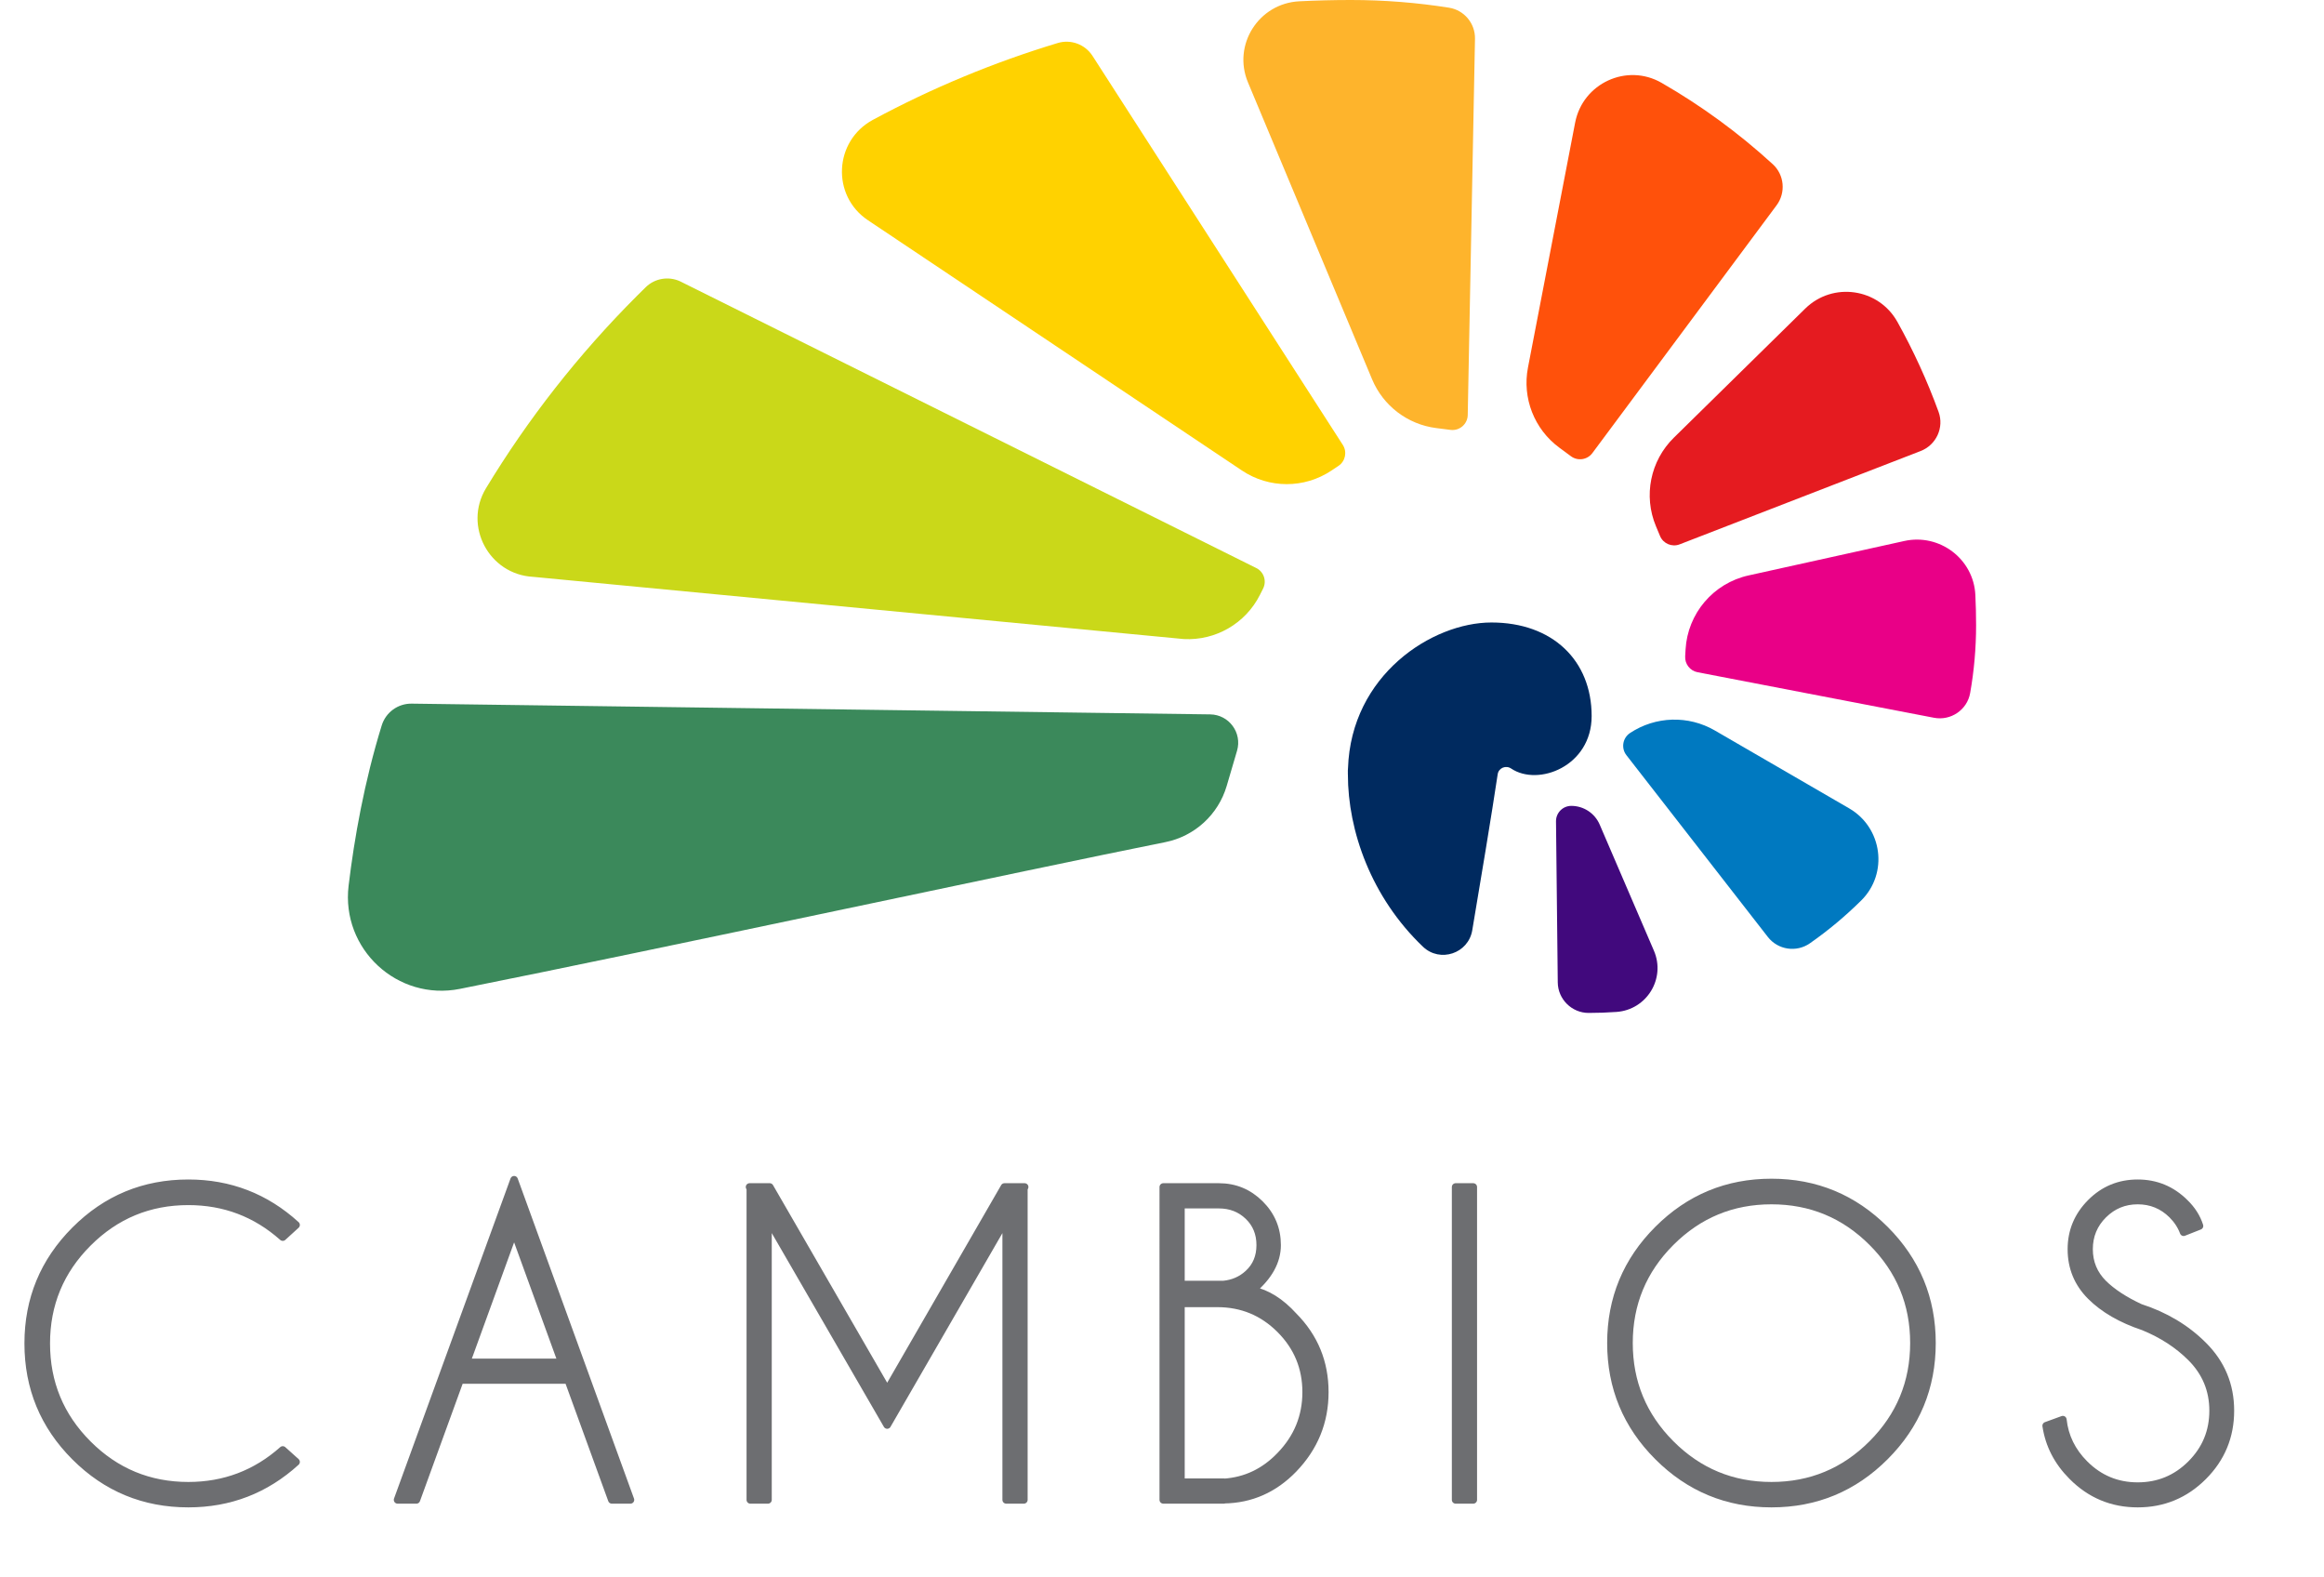 <svg xmlns="http://www.w3.org/2000/svg" xmlns:xlink="http://www.w3.org/1999/xlink" xmlns:a="http://ns.adobe.com/AdobeSVGViewerExtensions/3.0/" x="0px" y="0px" width="1280.25px" height="868.512px" viewBox="0 0 1280.25 868.512" style="enable-background:new 0 0 1280.25 868.512;" xml:space="preserve">
<style type="text/css">
	.st0{fill:#6D6E71;stroke:#6D6E71;stroke-width:4.198;stroke-linecap:round;stroke-linejoin:round;stroke-miterlimit:10;}
	.st1{fill:#002A5F;}
	.st2{fill:#41097D;}
	.st3{fill:#0079C0;}
	.st4{fill:#E90087;}
	.st5{fill:#E51B20;}
	.st6{fill:#FF510B;}
	.st7{fill:#FEB42C;}
	.st8{fill:#FFD200;}
	.st9{fill:#CAD819;}
	.st10{fill:#3B895B;}
	.st11{font-family:'CaviarDreams';}
	.st12{font-size:220.532px;}
	.st13{letter-spacing:39;}
	.st14{letter-spacing:44;}
</style>
<defs>
</defs>
<g>
	<g>
		<g>
			<path class="st0" d="M155.762,798.572l7.322,6.568c-16.799,15.291-36.576,22.937-59.333,22.937     c-24.408,0-45.209-8.596-62.401-25.79c-17.193-17.191-25.79-37.993-25.79-62.401c0-24.336,8.597-45.118,25.79-62.348     c17.192-17.229,37.993-25.844,62.401-25.844c22.757,0,42.534,7.646,59.333,22.937l-7.322,6.676     c-14.79-13.137-32.126-19.705-52.011-19.705c-21.608,0-40.058,7.645-55.349,22.936c-15.29,15.291-22.936,33.741-22.936,55.349     c0,21.681,7.646,40.165,22.936,55.456c15.291,15.291,33.74,22.937,55.349,22.937C123.636,818.278,140.972,811.71,155.762,798.572     z"></path>
			<path class="st0" d="M313.042,760.023h-59.656l-24.013,66.009h-10.338l64.179-176.275l64.07,176.275h-10.229L313.042,760.023z      M309.488,750.331l-26.274-72.255l-26.274,72.255H309.488z"></path>
			<path class="st0" d="M424.019,653.74l64.717,111.989l64.609-111.989h11.091l-0.431,0.754v171.537h-9.691V671.293l-65.578,113.496     L423.05,671.293v154.738h-9.691V654.494l-0.431-0.754H424.019z"></path>
			<path class="st0" d="M671.429,653.74c8.829,0,16.384,3.123,22.667,9.368c6.28,6.246,9.422,13.783,9.422,22.613     c0,8.902-4.56,17.194-13.676,24.875c8.039,1.652,15.614,6.39,22.721,14.214c11.485,11.559,17.229,25.521,17.229,41.888     c0,16.297-5.744,30.403-17.229,42.319c-10.697,11.056-23.475,16.69-38.335,16.906v0.107h-33.381V653.74H671.429z      M650.538,663.432v44.042h23.367c5.384-0.501,9.977-2.512,13.783-6.03c4.378-4.02,6.568-9.261,6.568-15.722     s-2.19-11.791-6.568-15.99c-4.38-4.2-9.8-6.3-16.26-6.3H650.538z M650.538,717.812v98.528h23.689v0.107     c11.988-0.789,22.326-5.707,31.013-14.752c9.547-9.835,14.321-21.499,14.321-34.997c0-13.495-4.774-25.018-14.321-34.565     c-9.548-9.547-21.07-14.321-34.565-14.321H650.538z"></path>
			<path class="st0" d="M811.587,653.74v172.291h-9.691V653.74H811.587z"></path>
			<path class="st0" d="M1038.375,677.161c17.265,17.267,25.897,38.103,25.897,62.51c0,24.408-8.633,45.244-25.897,62.509     c-17.266,17.267-38.103,25.897-62.509,25.897c-24.408,0-45.245-8.631-62.51-25.897c-17.266-17.265-25.897-38.101-25.897-62.509     c0-24.407,8.632-45.243,25.897-62.51c17.265-17.265,38.102-25.897,62.51-25.897     C1000.272,651.264,1021.109,659.897,1038.375,677.161z M975.866,661.171c-21.682,0-40.184,7.663-55.51,22.989     c-15.328,15.328-22.99,33.831-22.99,55.511c0,21.681,7.662,40.202,22.99,55.563c15.326,15.363,33.828,23.044,55.51,23.044     c21.679,0,40.182-7.681,55.51-23.044c15.326-15.361,22.99-33.883,22.99-55.563c0-21.68-7.664-40.183-22.99-55.511     C1016.048,668.834,997.545,661.171,975.866,661.171z"></path>
			<path class="st0" d="M1180.85,730.625c-12.275-4.092-21.967-9.691-29.074-16.798c-7.107-7.107-10.66-15.722-10.66-25.844     c0-9.907,3.553-18.431,10.66-25.574c7.107-7.143,15.722-10.715,25.844-10.715c10.05,0,18.664,3.554,25.844,10.66     c3.947,3.807,6.676,8.076,8.184,12.814l-8.723,3.446c-1.292-3.517-3.41-6.747-6.353-9.691c-5.241-5.169-11.56-7.753-18.952-7.753     c-7.395,0-13.713,2.603-18.952,7.807c-5.241,5.205-7.86,11.54-7.86,19.006c0,7.395,2.619,13.712,7.86,18.952     c4.881,4.81,11.63,9.225,20.244,13.244c13.783,4.452,25.376,11.379,34.781,20.783c9.978,9.906,14.968,21.896,14.968,35.966     c0,14.143-4.99,26.203-14.968,36.181c-9.979,9.979-22.004,14.968-36.073,14.968c-14.071,0-26.096-5.024-36.073-15.075     c-7.969-7.969-12.744-17.229-14.322-27.782l9.153-3.338c1.005,9.333,4.988,17.481,11.952,24.443     c8.112,8.113,17.876,12.168,29.29,12.168c11.484,0,21.284-4.055,29.397-12.168c8.111-8.111,12.168-17.91,12.168-29.396     c0-11.415-4.057-21.177-12.168-29.29C1199.909,740.532,1191.187,734.861,1180.85,730.625z"></path>
		</g>
	</g>
	<g>
		<path class="st1" d="M821.591,342.83c-32.701,0-77.327,28.94-79.002,80.315c-0.046,0.427-0.085,0.852-0.085,1.271    c0,0.419,0.014,0.84,0.017,1.26c-0.001,0.15-0.012,0.294-0.012,0.444c0,0.149,0.017,0.277,0.024,0.418    c-0.023,31.014,12.861,67.713,41.373,94.874c9.387,8.942,24.973,3.724,27.133-9.06c4.378-25.909,10.829-64.565,14.006-85.928    c0.519-3.488,4.48-5.136,7.407-3.169c14.948,10.044,44.357-1.258,44.357-28.886C876.81,363.713,855.231,342.83,821.591,342.83z"></path>
		<path class="st2" d="M857.175,452.353l0.971,88.733c0.101,9.223,7.73,16.773,16.953,16.779l0,0c5.182,0,10.321-0.186,15.412-0.551    c16.654-1.195,27.206-18.38,20.609-33.718l-29.881-69.467c-2.687-6.248-8.836-10.296-15.637-10.296l0,0    C860.912,443.833,857.124,447.663,857.175,452.353z"></path>
		<path class="st3" d="M1018.677,445.202l-74.003-42.899c-14.575-8.449-32.68-7.905-46.722,1.405l0,0    c-4.089,2.711-5.007,8.328-1.994,12.2l77.909,100.107c5.563,7.148,15.752,8.678,23.178,3.492    c10.101-7.053,19.566-14.956,28.29-23.605C1040.371,480.996,1036.995,455.821,1018.677,445.202z"></path>
		<path class="st4" d="M1049.018,297.955l-85.782,18.963c-19.389,4.286-33.561,20.944-34.686,40.769l-0.215,3.786    c-0.239,4.214,2.676,7.955,6.821,8.753l130.225,25.072c9.272,1.785,18.292-4.314,19.939-13.611    c2.147-12.119,3.27-24.587,3.27-37.313c0-5.607-0.136-11.182-0.405-16.723C1087.223,307.788,1068.437,293.662,1049.018,297.955z"></path>
		<path class="st5" d="M994.455,169.967l-72.395,71.116c-12.929,12.7-16.823,31.993-9.834,48.714l2.253,5.391    c1.761,4.214,6.559,6.258,10.818,4.609l132.75-51.398c8.59-3.326,13.031-12.912,9.877-21.567    c-6.264-17.192-13.864-33.748-22.671-49.543C1034.88,158.684,1009.651,155.04,994.455,169.967z"></path>
		<path class="st6" d="M867.71,67.56l-25.985,134.883c-3.232,16.776,3.465,33.915,17.214,44.056l6.499,4.794    c3.735,2.755,8.995,1.971,11.765-1.753l101.481-136.472c5.188-6.977,4.303-16.775-2.11-22.647    c-18.651-17.076-39.185-32.125-61.247-44.805C896.183,34.612,871.888,45.876,867.71,67.56z"></path>
		<path class="st7" d="M808.55,228.562l3.995-207.198c0.163-8.473-5.933-15.799-14.303-17.124C780.636,1.452,762.593,0,744.216,0    c-9.523,0-19.01,0.239-28.453,0.713c-22.375,1.124-36.922,24.002-28.278,44.671l68.37,163.499    c6.114,14.621,19.569,24.865,35.289,26.868l7.916,1.009C804.03,237.394,808.453,233.574,808.55,228.562z"></path>
		<path class="st8" d="M739.727,245.022L601.853,30.793c-4.095-6.363-11.914-9.286-19.158-7.099    c-35.288,10.654-69.371,24.813-101.822,42.302c-21.455,11.562-23.02,41.726-2.763,55.278l206.083,137.873    c14.892,9.963,34.318,9.98,49.227,0.044l3.894-2.595C741.143,254.044,742.218,248.892,739.727,245.022z"></path>
		<path class="st9" d="M350.932,162.903c-32.302,32.303-60.137,67.881-83.202,105.983c-12.592,20.802,1.682,47.526,25.965,48.809    l358.445,34.262c17.546,0.927,33.982-8.598,41.903-24.281l1.77-3.505c2.163-4.282,0.319-9.504-4.053-11.479L374.558,154.888    c-6.35-2.869-13.83-1.596-18.818,3.268C354.129,159.727,352.526,161.309,350.932,162.903z"></path>
		<path class="st10" d="M253.383,544.615c109.619-21.901,313.649-65.84,388.551-80.807c16.157-3.228,29.182-15.151,33.831-30.957    l5.696-19.368c2.917-9.919-4.427-19.887-14.766-20.039l-439.908-5.918c-7.559-0.111-14.278,4.788-16.508,12.011    c-9.58,31.032-15.089,62.023-18.239,88.242C187.848,522.678,218.914,551.502,253.383,544.615z"></path>
	</g>
</g>
</svg>